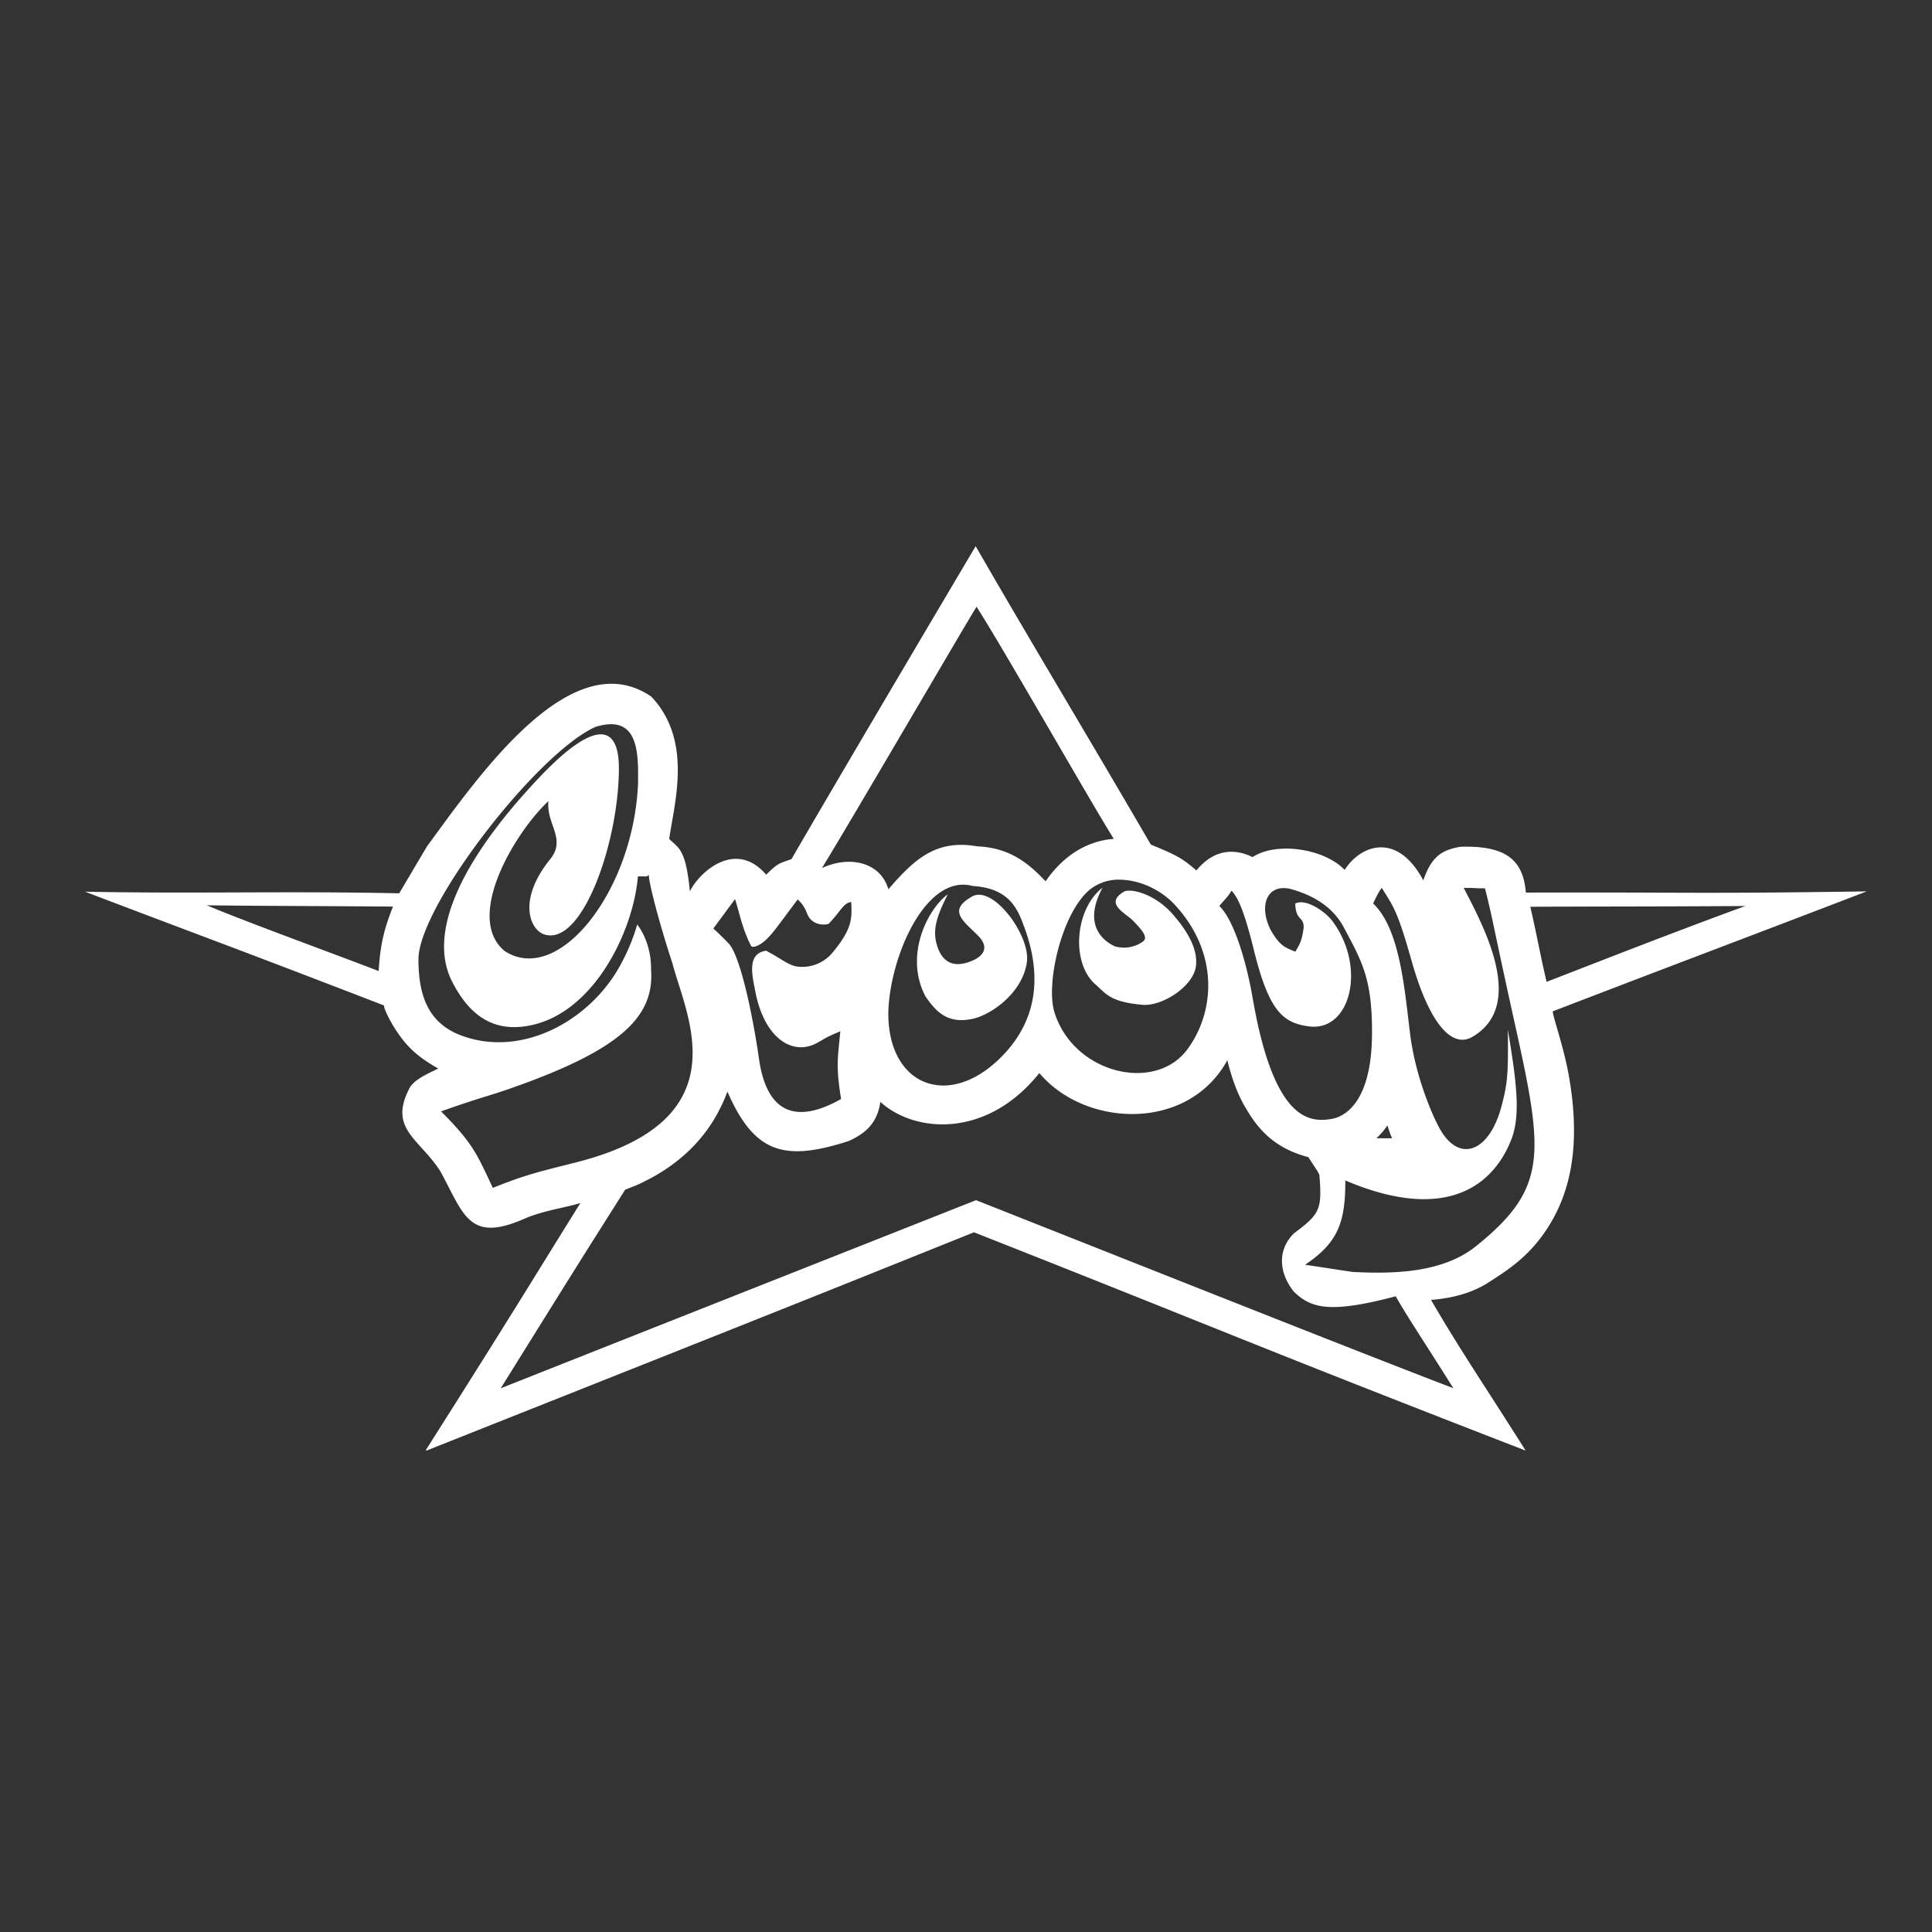 <?xml version="1.0" encoding="UTF-8" standalone="no"?>
<!-- Uploaded to: SVG Repo, www.svgrepo.com, Generator: SVG Repo Mixer Tools -->

<svg
   fill="#000000"
   width="800px"
   height="800px"
   viewBox="0 0 24 24"
   role="img"
   version="1.1"
   id="svg4"
   sodipodi:docname="groovy.svg"
   inkscape:version="1.1.1 (3bf5ae0d25, 2021-09-20)"
   xmlns:inkscape="http://www.inkscape.org/namespaces/inkscape"
   xmlns:sodipodi="http://sodipodi.sourceforge.net/DTD/sodipodi-0.dtd"
   xmlns="http://www.w3.org/2000/svg"
   xmlns:svg="http://www.w3.org/2000/svg">
  <rect x="0" y="0" width="24" height="24" fill="#333333" stroke="none"/>
  <defs
     id="defs8" />
  <sodipodi:namedview
     id="namedview6"
     pagecolor="#ffffff"
     bordercolor="#666666"
     borderopacity="1.0"
     inkscape:pageshadow="2"
     inkscape:pageopacity="0.0"
     inkscape:pagecheckerboard="0"
     showgrid="false"
     inkscape:zoom="0.93125"
     inkscape:cx="400"
     inkscape:cy="400"
     inkscape:window-width="3291"
     inkscape:window-height="1745"
     inkscape:window-x="3829"
     inkscape:window-y="0"
     inkscape:window-maximized="1"
     inkscape:current-layer="svg4" />
  <path
     d="m 12.12,6.785 c 0,0 -1.551,2.616 -2.288,3.887 -0.143,0.054 -0.159,0.038 -0.314,0.194 C 9.14,10.425 8.691,10.828 8.57,11.072 8.518,10.541 8.431,10.54 8.313,10.421 8.381,9.956 8.604,9.197 8.091,8.654 7.097,7.972 5.946,9.639 5.305,10.513 l -0.346,0.584 c -1.426,-0.03 -2.548,0.007 -3.902,-0.02 1.651,0.629 1.719,0.644 3.713,1.413 0,0.062 0.148,0.349 0.314,0.518 0.136,0.141 0.284,0.22 0.359,0.266 -0.098,0.051 -0.295,0.129 -0.355,0.242 -0.269,0.512 0.128,0.63 0.385,1.039 0.29,0.533 0.352,0.886 1.038,0.586 0.234,-0.103 0.518,-0.139 0.699,-0.197 -0.639,1.026 -0.802,1.306 -1.921,3.071 l 0.011,0.004 c 4.472,-1.776 4.587,-1.822 6.799,-2.711 3.18,1.255 3.362,1.358 6.853,2.712 -0.488,-0.775 -0.821,-1.26 -1.175,-1.872 0.139,-0.012 0.445,-0.043 0.717,-0.219 0.196,-0.127 0.427,-0.27 0.634,-0.538 0.409,-0.53 0.508,-1.198 0.36,-2.032 -0.072,-0.397 -0.217,-0.782 -0.196,-0.797 1.901,-0.73 2.125,-0.809 3.897,-1.489 -2.13,0.032 -2.233,0.009 -4.234,0.015 -0.033,-0.388 -0.225,-0.588 -0.813,-0.569 -0.219,0.037 -0.359,0.113 -0.461,0.417 C 17.352,10.321 16.897,10.502 16.704,10.806 16.45,10.541 15.858,10.452 15.56,10.647 15.341,10.541 15.086,10.541 14.862,10.813 14.701,10.676 14.65,10.636 14.296,10.492 13.479,9.087 12.8,7.966 12.12,6.785 Z m 0.011,0.752 c 0.323,0.502 1.431,2.449 1.705,2.884 -0.311,0.022 -0.616,0.19 -0.847,0.527 -0.2,-0.21 -0.433,-0.417 -0.846,-0.434 -0.502,-0.087 -0.769,0.139 -1.107,0.533 -0.1,-0.342 -0.489,-0.422 -0.826,-0.263 0.302,-0.487 1.726,-2.929 1.92,-3.246 z M 7.927,9.708 C 7.881,11.054 6.943,12.253 6.269,11.814 c -0.508,-0.421 0.137,-1.486 0.544,-1.862 -0.03,0.288 0.227,0.467 0.021,0.722 -0.411,0.509 -0.249,0.878 -0.072,0.934 0.473,0.152 0.926,-1.151 0.926,-2.065 0,-0.586 -0.338,-0.575 -1.001,0.128 C 5.781,10.631 5.292,11.559 5.617,12.195 c 0.182,0.356 0.447,0.611 0.884,0.557 0.853,-0.103 1.368,-1.176 1.423,-1.865 0.136,-0.003 0.101,0.009 0.136,-0.019 0,0.121 0.163,0.708 0.292,1.094 0.169,0.659 0.889,1.979 -1.262,2.494 -0.406,0.103 -0.566,0.139 -0.968,0.3 -0.196,-0.416 -0.243,-0.549 -0.643,-0.95 0.542,-0.192 0.547,-0.174 0.896,-0.297 1.353,-0.478 1.759,-0.888 1.712,-1.473 0,0 0.017,-0.3 -0.171,-0.552 A 2.41,2.451 0 0 1 7.648,12.089 c -0.403,0.638 -1.195,1.033 -1.9,0.781 -0.385,-0.137 -0.55,-0.437 -0.55,-0.952 0,-0.66 1.476,-2.566 2.201,-2.889 0.512,-0.155 0.534,0.275 0.527,0.679 z m 5.996,1.22 c 0.24,0.006 0.501,0.125 0.678,0.319 0.548,0.6 0.488,1.329 0.15,1.787 -0.401,0.545 -1.413,0.304 -1.652,-0.458 -0.111,-0.355 0.088,-1.231 0.438,-1.524 a 0.579,0.589 0 0 1 0.385,-0.124 z m -1.948,0.062 a 0.463,0.471 0 0 1 0.108,0.016 c 0.464,0.028 0.563,0.294 0.646,0.525 0.213,0.587 0.16,1.137 -0.278,1.586 -0.656,0.675 -1.42,0.376 -1.416,-0.532 0.013,-0.647 0.409,-1.609 0.941,-1.595 z m 1.723,0.036 c -0.353,0.269 -0.398,0.96 -0.074,1.216 0.127,0.122 0.198,0.206 0.565,0.24 0.252,0.023 0.649,-0.237 0.669,-0.494 0.009,-0.117 -0.012,-0.312 -0.288,-0.629 -0.232,-0.265 -0.534,-0.327 -0.61,-0.281 -0.244,0.146 0.019,0.263 0.115,0.359 0.149,0.153 0.184,0.22 0.115,0.265 a 0.412,0.419 0 0 1 -0.343,0.053 c -0.097,-0.046 -0.42,-0.231 -0.15,-0.729 z m 3.466,0.003 c 0.154,0.244 0.198,0.296 0.371,0.905 0.221,0.786 0.503,1.091 0.752,0.948 0.682,-0.392 0.136,-1.385 -0.104,-1.852 0.154,-0.002 0.124,0.007 0.264,0.005 0.111,0.442 0.079,0.363 0.375,1.701 0.355,1.6 0.408,2.026 -0.487,2.745 -0.411,0.33 -1.017,0.347 -1.537,0.319 l -0.586,-0.089 c 0.404,-0.269 0.503,-0.523 0.5,-1.047 1.179,0.502 1.806,0.124 2.056,-0.493 0.122,-0.297 0.079,-0.69 -0.037,-1.38 0.007,0.563 -0.005,0.666 -0.077,0.945 -0.146,0.558 -0.504,0.713 -0.749,0.319 -0.094,-0.153 -0.318,-0.659 -0.387,-1.203 -0.069,-0.544 -0.122,-1.309 -0.461,-1.629 0.037,-0.075 0.076,-0.159 0.108,-0.193 z m -1.15,0.009 c 0.238,0.064 0.527,0.191 0.682,0.488 0.216,0.409 0.358,0.627 0.347,1.357 -0.013,0.781 -0.314,0.99 -0.514,1.019 -0.256,0.038 -0.703,0.032 -0.967,-1.499 -0.088,-0.508 -0.247,-0.991 -0.415,-1.148 0.083,-0.103 0.089,-0.09 0.152,-0.191 0.084,0.094 0.157,0.253 0.275,0.729 0.186,0.758 0.357,0.915 0.687,0.957 0.515,0.068 0.717,-0.732 0.293,-1.305 -0.092,-0.126 -0.337,-0.288 -0.464,-0.221 0.007,0.221 0.104,0.152 0.105,0.298 -0.024,0.174 -0.049,0.205 -0.104,0.3 -0.131,-0.053 -0.194,-0.073 -0.308,-0.273 -0.145,-0.291 -0.051,-0.563 0.231,-0.51 z m -4.239,0.071 c -0.243,0.174 -0.548,0.751 -0.28,1.266 0.132,0.192 0.274,0.349 0.588,0.281 0.226,-0.048 0.619,-0.319 0.673,-0.703 0.048,-0.328 -0.42,-0.964 -0.681,-0.816 -0.302,0.172 -0.118,0.295 0.068,0.479 0.171,0.169 0.048,0.271 -0.071,0.321 -0.238,0.099 -0.372,0.003 -0.431,-0.19 -0.06,-0.192 -0.009,-0.356 0.133,-0.638 z m -2.644,0.06 c 0.052,0.161 0.092,0.377 0.201,0.585 0.026,0.022 0.122,0 0.248,-0.147 0.079,-0.094 0.171,-0.223 0.329,-0.434 0.096,0.089 0.104,0.156 0.131,0.205 0.067,0.122 0.207,0.113 0.252,0.099 0.155,-0.157 0.18,-0.258 0.282,-0.272 0.009,0.203 0.019,0.328 -0.237,0.635 A 0.493,0.502 0 0 1 9.875,12.002 C 9.764,11.97 9.692,11.901 9.516,11.81 9.278,11.847 9.341,12.105 9.384,12.322 c 0.111,0.573 0.461,0.802 0.767,0.633 0.107,-0.058 0.083,-0.058 0.288,-0.144 -0.035,0.364 -0.055,0.434 0.009,0.841 C 9.95,13.935 9.543,13.887 9.432,13.178 9.348,12.585 9.192,11.864 9.05,11.718 8.916,11.58 8.861,11.535 8.861,11.535 Z m -6.56,0.077 c 0.694,0.009 1.477,0.009 2.311,0.016 -0.12,0.298 -0.161,0.507 -0.178,0.801 C 4.314,11.91 2.973,11.421 2.571,11.246 Z m 19.11,0.009 c -0.919,0.337 -1.581,0.598 -2.469,0.942 -0.097,-0.422 -0.114,-0.552 -0.202,-0.933 1.476,-0.005 1.501,-0.002 2.671,-0.009 z m -6.435,1.914 c 0.097,0.403 0.233,0.601 0.233,0.601 0.186,0.326 0.419,0.511 0.775,0.605 0.078,0.128 0.106,0.153 0.136,0.221 0.034,0.429 0.009,0.482 -0.317,0.726 -0.193,0.191 -0.201,0.466 -0.003,0.721 0.213,0.206 0.437,0.28 1.268,0.06 0.16,0.281 0.385,0.613 0.716,1.142 -1.112,-0.427 -2.645,-1.035 -5.929,-2.336 0,0 -3.844,1.52 -5.905,2.337 0.862,-1.383 0.933,-1.5 1.546,-2.467 0.207,-0.083 0.137,-0.05 0.322,-0.145 0.423,-0.23 0.763,-0.572 0.948,-1.074 0.339,0.779 0.718,0.868 1.509,0.614 0.163,-0.077 0.35,-0.188 0.391,-0.486 0.424,0.387 1.321,0.46 1.975,-0.358 0.564,0.673 1.845,0.736 2.336,-0.16 z m 1.989,0.811 c 0,0 0.037,0.121 0.059,0.159 -0.093,0.003 -0.196,0 -0.196,0 a 0.835,0.849 0 0 0 0.137,-0.159 z"
     id="path2"
     style="stroke-width:0.93;fill:#ffffff" />
</svg>
